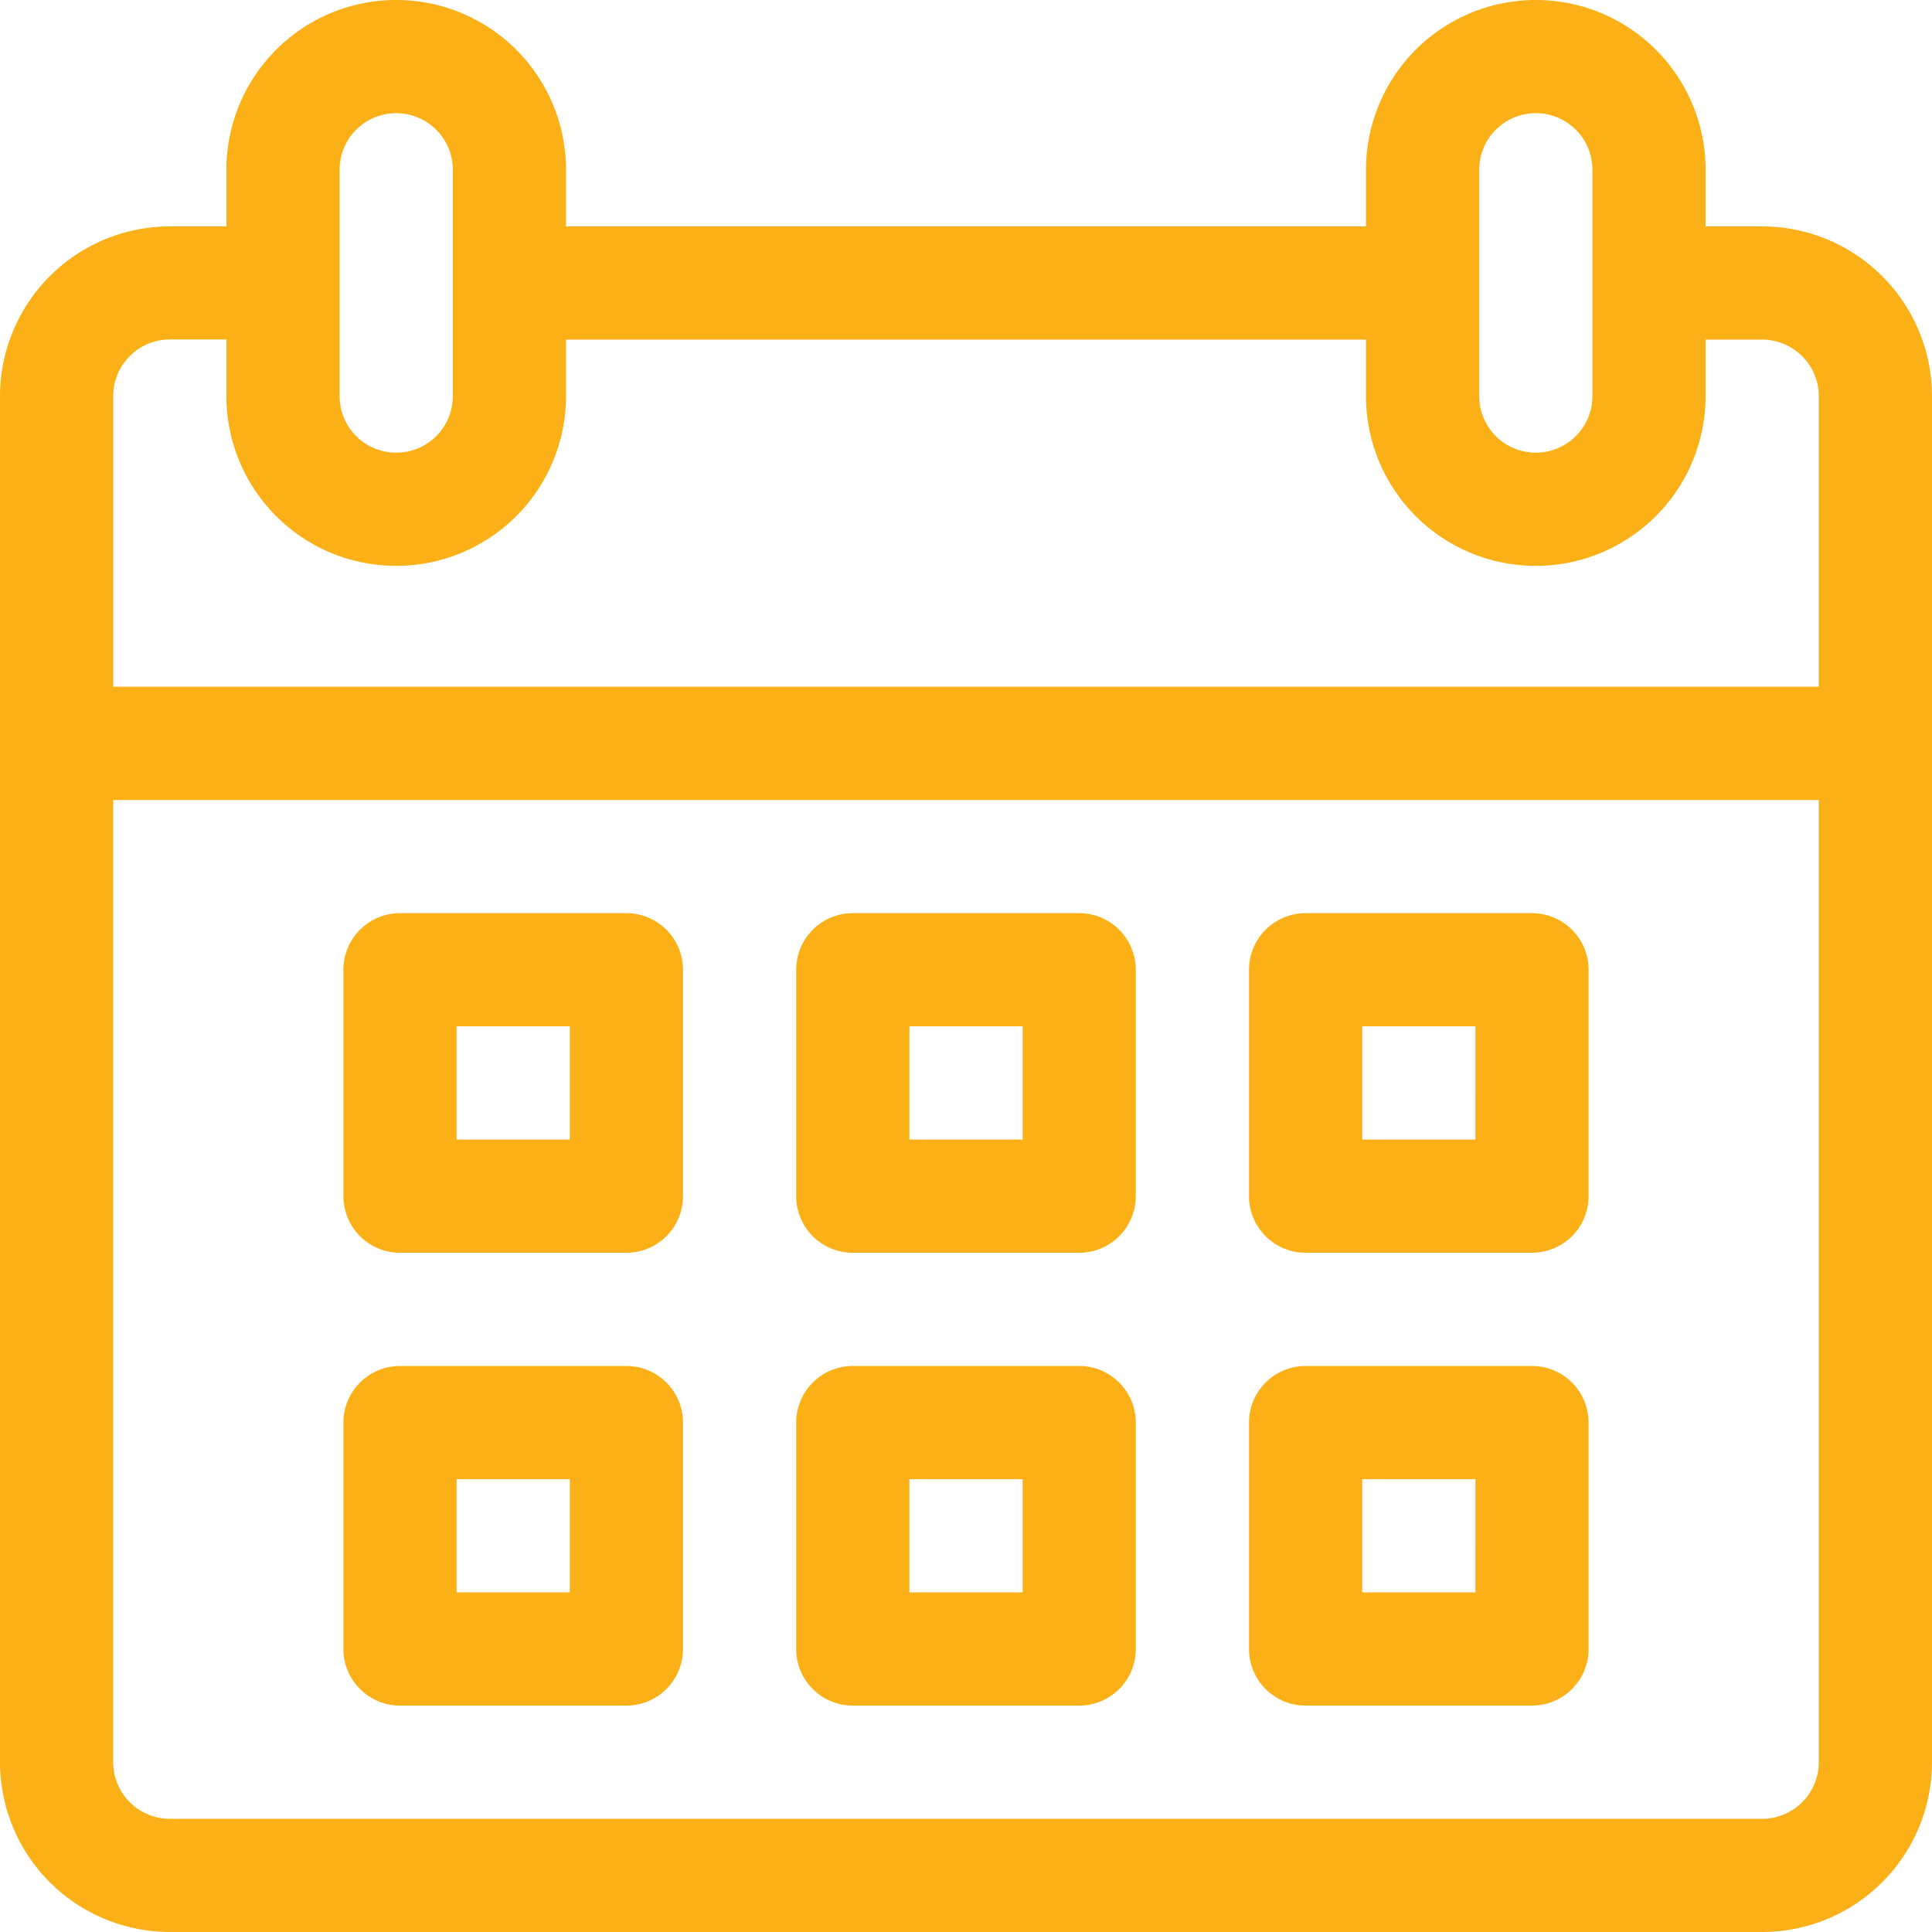 <svg xmlns="http://www.w3.org/2000/svg" xmlns:xlink="http://www.w3.org/1999/xlink" width="60" height="60" viewBox="0 0 60 60"><defs><style>.a,.c{fill:#fbb017;}.a{stroke:#707070;}.b{clip-path:url(#a);}</style><clipPath id="a"><rect class="a" width="60" height="60" transform="translate(177 2067)"></rect></clipPath></defs><g class="b" transform="translate(-177 -2067)"><g transform="translate(177 2067)"><path class="c" d="M54.727,7.031H52.969V5.273a5.273,5.273,0,0,0-10.547,0V7.031H17.578V5.273a5.273,5.273,0,0,0-10.547,0V7.031H5.273A5.279,5.279,0,0,0,0,12.3V54.727A5.279,5.279,0,0,0,5.273,60H54.727A5.279,5.279,0,0,0,60,54.727V12.3A5.279,5.279,0,0,0,54.727,7.031ZM45.938,5.273a1.758,1.758,0,0,1,3.516,0V12.3a1.758,1.758,0,0,1-3.516,0Zm-35.391,0a1.758,1.758,0,0,1,3.516,0V12.3a1.758,1.758,0,0,1-3.516,0ZM56.484,54.727a1.76,1.76,0,0,1-1.758,1.758H5.273a1.76,1.76,0,0,1-1.758-1.758V24.844H56.484Zm0-33.4H3.516V12.3a1.76,1.76,0,0,1,1.758-1.758H7.031V12.3a5.273,5.273,0,0,0,10.547,0V10.547H42.422V12.3a5.273,5.273,0,0,0,10.547,0V10.547h1.758A1.76,1.76,0,0,1,56.484,12.3Z"></path><g transform="translate(10.664 28.359)"><path class="c" d="M21.23,33.086H14.2a1.758,1.758,0,0,0-1.758,1.758v7.031A1.758,1.758,0,0,0,14.2,43.633H21.23a1.758,1.758,0,0,0,1.758-1.758V34.844A1.758,1.758,0,0,0,21.23,33.086Zm-1.758,7.031H15.957V36.6h3.516Z" transform="translate(-12.441 -33.086)"></path></g><g transform="translate(10.664 42.422)"><path class="c" d="M21.23,49.492H14.2a1.758,1.758,0,0,0-1.758,1.758v7.031A1.758,1.758,0,0,0,14.2,60.039H21.23a1.758,1.758,0,0,0,1.758-1.758V51.25A1.758,1.758,0,0,0,21.23,49.492Zm-1.758,7.031H15.957V53.008h3.516Z" transform="translate(-12.441 -49.492)"></path></g><g transform="translate(24.727 42.422)"><path class="c" d="M37.637,49.492H30.605a1.758,1.758,0,0,0-1.758,1.758v7.031a1.758,1.758,0,0,0,1.758,1.758h7.031a1.758,1.758,0,0,0,1.758-1.758V51.25A1.758,1.758,0,0,0,37.637,49.492Zm-1.758,7.031H32.363V53.008h3.516Z" transform="translate(-28.848 -49.492)"></path></g><g transform="translate(24.727 28.359)"><path class="c" d="M37.637,33.086H30.605a1.758,1.758,0,0,0-1.758,1.758v7.031a1.758,1.758,0,0,0,1.758,1.758h7.031a1.758,1.758,0,0,0,1.758-1.758V34.844A1.758,1.758,0,0,0,37.637,33.086Zm-1.758,7.031H32.363V36.6h3.516Z" transform="translate(-28.848 -33.086)"></path></g><g transform="translate(38.789 28.359)"><path class="c" d="M54.043,33.086H47.012a1.758,1.758,0,0,0-1.758,1.758v7.031a1.758,1.758,0,0,0,1.758,1.758h7.031A1.758,1.758,0,0,0,55.8,41.875V34.844A1.758,1.758,0,0,0,54.043,33.086Zm-1.758,7.031H48.77V36.6h3.516Z" transform="translate(-45.254 -33.086)"></path></g><g transform="translate(38.789 42.422)"><path class="c" d="M54.043,49.492H47.012a1.758,1.758,0,0,0-1.758,1.758v7.031a1.758,1.758,0,0,0,1.758,1.758h7.031A1.758,1.758,0,0,0,55.8,58.281V51.25A1.758,1.758,0,0,0,54.043,49.492Zm-1.758,7.031H48.77V53.008h3.516Z" transform="translate(-45.254 -49.492)"></path></g></g></g></svg>